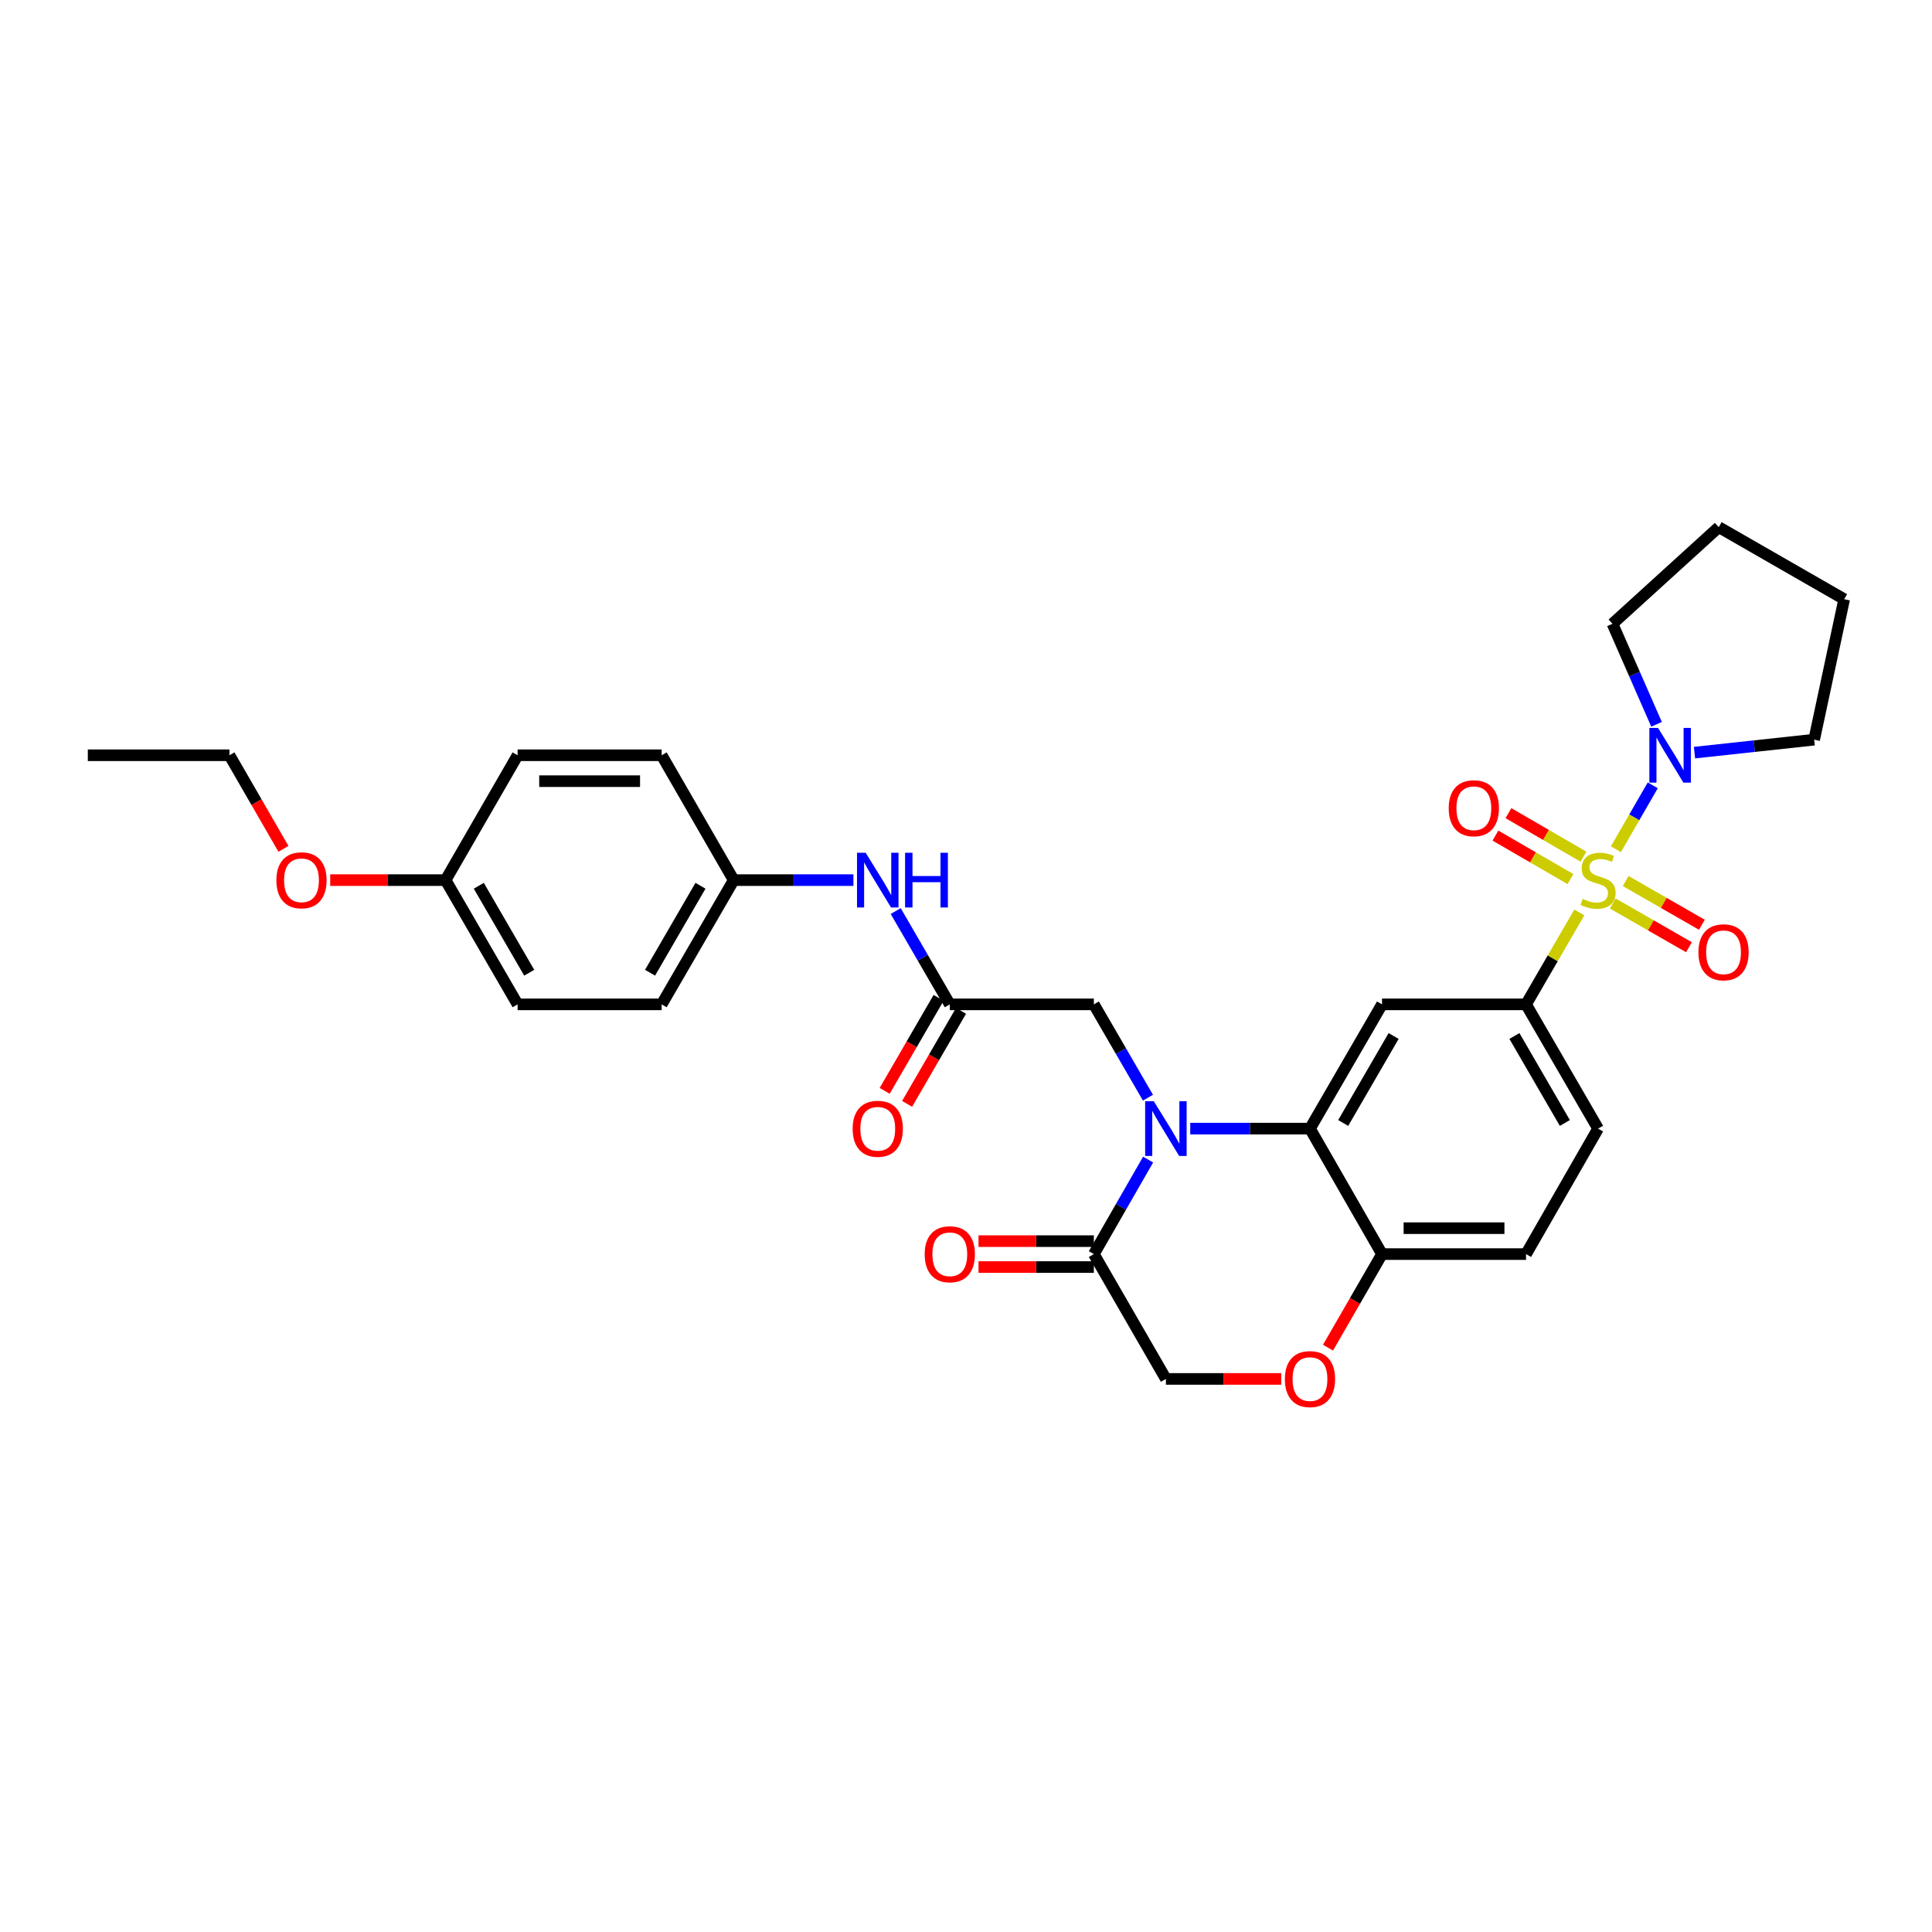 <?xml version='1.0' encoding='iso-8859-1'?>
<svg version='1.1' baseProfile='full'
              xmlns='http://www.w3.org/2000/svg'
                      xmlns:rdkit='http://www.rdkit.org/xml'
                      xmlns:xlink='http://www.w3.org/1999/xlink'
                  xml:space='preserve'
width='1000px' height='1000px' viewBox='0 0 1000 1000'>
<!-- END OF HEADER -->
<rect style='opacity:1.0;fill:#FFFFFF;stroke:none' width='1000' height='1000' x='0' y='0'> </rect>
<path class='bond-2' d='M 817.455,472.287 L 803.664,496.071' style='fill:none;fill-rule:evenodd;stroke:#CCCC00;stroke-width:6px;stroke-linecap:butt;stroke-linejoin:miter;stroke-opacity:1' />
<path class='bond-2' d='M 803.664,496.071 L 789.873,519.856' style='fill:none;fill-rule:evenodd;stroke:#000000;stroke-width:6px;stroke-linecap:butt;stroke-linejoin:miter;stroke-opacity:1' />
<path class='bond-4' d='M 836.384,439.563 L 845.926,423.024' style='fill:none;fill-rule:evenodd;stroke:#CCCC00;stroke-width:6px;stroke-linecap:butt;stroke-linejoin:miter;stroke-opacity:1' />
<path class='bond-4' d='M 845.926,423.024 L 855.469,406.485' style='fill:none;fill-rule:evenodd;stroke:#0000FF;stroke-width:6px;stroke-linecap:butt;stroke-linejoin:miter;stroke-opacity:1' />
<path class='bond-10' d='M 834.774,467.651 L 854.491,478.967' style='fill:none;fill-rule:evenodd;stroke:#CCCC00;stroke-width:6px;stroke-linecap:butt;stroke-linejoin:miter;stroke-opacity:1' />
<path class='bond-10' d='M 854.491,478.967 L 874.207,490.283' style='fill:none;fill-rule:evenodd;stroke:#FF0000;stroke-width:6px;stroke-linecap:butt;stroke-linejoin:miter;stroke-opacity:1' />
<path class='bond-10' d='M 841.451,456.018 L 861.167,467.334' style='fill:none;fill-rule:evenodd;stroke:#CCCC00;stroke-width:6px;stroke-linecap:butt;stroke-linejoin:miter;stroke-opacity:1' />
<path class='bond-10' d='M 861.167,467.334 L 880.883,478.65' style='fill:none;fill-rule:evenodd;stroke:#FF0000;stroke-width:6px;stroke-linecap:butt;stroke-linejoin:miter;stroke-opacity:1' />
<path class='bond-11' d='M 819.587,443.405 L 800.173,432.148' style='fill:none;fill-rule:evenodd;stroke:#CCCC00;stroke-width:6px;stroke-linecap:butt;stroke-linejoin:miter;stroke-opacity:1' />
<path class='bond-11' d='M 800.173,432.148 L 780.76,420.892' style='fill:none;fill-rule:evenodd;stroke:#FF0000;stroke-width:6px;stroke-linecap:butt;stroke-linejoin:miter;stroke-opacity:1' />
<path class='bond-11' d='M 812.859,455.008 L 793.445,443.751' style='fill:none;fill-rule:evenodd;stroke:#CCCC00;stroke-width:6px;stroke-linecap:butt;stroke-linejoin:miter;stroke-opacity:1' />
<path class='bond-11' d='M 793.445,443.751 L 774.032,432.495' style='fill:none;fill-rule:evenodd;stroke:#FF0000;stroke-width:6px;stroke-linecap:butt;stroke-linejoin:miter;stroke-opacity:1' />
<path class='bond-0' d='M 616.069,584.17 L 647.055,584.17' style='fill:none;fill-rule:evenodd;stroke:#0000FF;stroke-width:6px;stroke-linecap:butt;stroke-linejoin:miter;stroke-opacity:1' />
<path class='bond-0' d='M 647.055,584.17 L 678.04,584.17' style='fill:none;fill-rule:evenodd;stroke:#000000;stroke-width:6px;stroke-linecap:butt;stroke-linejoin:miter;stroke-opacity:1' />
<path class='bond-5' d='M 594.261,600.202 L 580.219,624.66' style='fill:none;fill-rule:evenodd;stroke:#0000FF;stroke-width:6px;stroke-linecap:butt;stroke-linejoin:miter;stroke-opacity:1' />
<path class='bond-5' d='M 580.219,624.66 L 566.177,649.118' style='fill:none;fill-rule:evenodd;stroke:#000000;stroke-width:6px;stroke-linecap:butt;stroke-linejoin:miter;stroke-opacity:1' />
<path class='bond-8' d='M 594.178,568.152 L 580.178,544.004' style='fill:none;fill-rule:evenodd;stroke:#0000FF;stroke-width:6px;stroke-linecap:butt;stroke-linejoin:miter;stroke-opacity:1' />
<path class='bond-8' d='M 580.178,544.004 L 566.177,519.856' style='fill:none;fill-rule:evenodd;stroke:#000000;stroke-width:6px;stroke-linecap:butt;stroke-linejoin:miter;stroke-opacity:1' />
<path class='bond-1' d='M 678.04,584.17 L 715.328,519.856' style='fill:none;fill-rule:evenodd;stroke:#000000;stroke-width:6px;stroke-linecap:butt;stroke-linejoin:miter;stroke-opacity:1' />
<path class='bond-1' d='M 695.237,581.25 L 721.338,536.23' style='fill:none;fill-rule:evenodd;stroke:#000000;stroke-width:6px;stroke-linecap:butt;stroke-linejoin:miter;stroke-opacity:1' />
<path class='bond-32' d='M 678.04,584.17 L 715.328,649.118' style='fill:none;fill-rule:evenodd;stroke:#000000;stroke-width:6px;stroke-linecap:butt;stroke-linejoin:miter;stroke-opacity:1' />
<path class='bond-3' d='M 789.873,519.856 L 715.328,519.856' style='fill:none;fill-rule:evenodd;stroke:#000000;stroke-width:6px;stroke-linecap:butt;stroke-linejoin:miter;stroke-opacity:1' />
<path class='bond-15' d='M 789.873,519.856 L 827.161,584.17' style='fill:none;fill-rule:evenodd;stroke:#000000;stroke-width:6px;stroke-linecap:butt;stroke-linejoin:miter;stroke-opacity:1' />
<path class='bond-15' d='M 783.863,536.23 L 809.964,581.25' style='fill:none;fill-rule:evenodd;stroke:#000000;stroke-width:6px;stroke-linecap:butt;stroke-linejoin:miter;stroke-opacity:1' />
<path class='bond-24' d='M 877.063,389.556 L 908.036,386.204' style='fill:none;fill-rule:evenodd;stroke:#0000FF;stroke-width:6px;stroke-linecap:butt;stroke-linejoin:miter;stroke-opacity:1' />
<path class='bond-24' d='M 908.036,386.204 L 939.009,382.851' style='fill:none;fill-rule:evenodd;stroke:#000000;stroke-width:6px;stroke-linecap:butt;stroke-linejoin:miter;stroke-opacity:1' />
<path class='bond-25' d='M 857.427,374.904 L 846.023,348.893' style='fill:none;fill-rule:evenodd;stroke:#0000FF;stroke-width:6px;stroke-linecap:butt;stroke-linejoin:miter;stroke-opacity:1' />
<path class='bond-25' d='M 846.023,348.893 L 834.62,322.881' style='fill:none;fill-rule:evenodd;stroke:#000000;stroke-width:6px;stroke-linecap:butt;stroke-linejoin:miter;stroke-opacity:1' />
<path class='bond-14' d='M 566.177,642.412 L 536.329,642.412' style='fill:none;fill-rule:evenodd;stroke:#000000;stroke-width:6px;stroke-linecap:butt;stroke-linejoin:miter;stroke-opacity:1' />
<path class='bond-14' d='M 536.329,642.412 L 506.481,642.412' style='fill:none;fill-rule:evenodd;stroke:#FF0000;stroke-width:6px;stroke-linecap:butt;stroke-linejoin:miter;stroke-opacity:1' />
<path class='bond-14' d='M 566.177,655.824 L 536.329,655.824' style='fill:none;fill-rule:evenodd;stroke:#000000;stroke-width:6px;stroke-linecap:butt;stroke-linejoin:miter;stroke-opacity:1' />
<path class='bond-14' d='M 536.329,655.824 L 506.481,655.824' style='fill:none;fill-rule:evenodd;stroke:#FF0000;stroke-width:6px;stroke-linecap:butt;stroke-linejoin:miter;stroke-opacity:1' />
<path class='bond-33' d='M 566.177,649.118 L 603.465,713.731' style='fill:none;fill-rule:evenodd;stroke:#000000;stroke-width:6px;stroke-linecap:butt;stroke-linejoin:miter;stroke-opacity:1' />
<path class='bond-6' d='M 491.617,519.856 L 566.177,519.856' style='fill:none;fill-rule:evenodd;stroke:#000000;stroke-width:6px;stroke-linecap:butt;stroke-linejoin:miter;stroke-opacity:1' />
<path class='bond-13' d='M 491.617,519.856 L 477.617,495.711' style='fill:none;fill-rule:evenodd;stroke:#000000;stroke-width:6px;stroke-linecap:butt;stroke-linejoin:miter;stroke-opacity:1' />
<path class='bond-13' d='M 477.617,495.711 L 463.617,471.567' style='fill:none;fill-rule:evenodd;stroke:#0000FF;stroke-width:6px;stroke-linecap:butt;stroke-linejoin:miter;stroke-opacity:1' />
<path class='bond-16' d='M 485.815,516.492 L 471.861,540.56' style='fill:none;fill-rule:evenodd;stroke:#000000;stroke-width:6px;stroke-linecap:butt;stroke-linejoin:miter;stroke-opacity:1' />
<path class='bond-16' d='M 471.861,540.56 L 457.907,564.628' style='fill:none;fill-rule:evenodd;stroke:#FF0000;stroke-width:6px;stroke-linecap:butt;stroke-linejoin:miter;stroke-opacity:1' />
<path class='bond-16' d='M 497.419,523.219 L 483.465,547.287' style='fill:none;fill-rule:evenodd;stroke:#000000;stroke-width:6px;stroke-linecap:butt;stroke-linejoin:miter;stroke-opacity:1' />
<path class='bond-16' d='M 483.465,547.287 L 469.511,571.355' style='fill:none;fill-rule:evenodd;stroke:#FF0000;stroke-width:6px;stroke-linecap:butt;stroke-linejoin:miter;stroke-opacity:1' />
<path class='bond-7' d='M 687.381,697.546 L 701.354,673.332' style='fill:none;fill-rule:evenodd;stroke:#FF0000;stroke-width:6px;stroke-linecap:butt;stroke-linejoin:miter;stroke-opacity:1' />
<path class='bond-7' d='M 701.354,673.332 L 715.328,649.118' style='fill:none;fill-rule:evenodd;stroke:#000000;stroke-width:6px;stroke-linecap:butt;stroke-linejoin:miter;stroke-opacity:1' />
<path class='bond-12' d='M 663.176,713.731 L 633.32,713.731' style='fill:none;fill-rule:evenodd;stroke:#FF0000;stroke-width:6px;stroke-linecap:butt;stroke-linejoin:miter;stroke-opacity:1' />
<path class='bond-12' d='M 633.32,713.731 L 603.465,713.731' style='fill:none;fill-rule:evenodd;stroke:#000000;stroke-width:6px;stroke-linecap:butt;stroke-linejoin:miter;stroke-opacity:1' />
<path class='bond-9' d='M 715.328,649.118 L 789.873,649.118' style='fill:none;fill-rule:evenodd;stroke:#000000;stroke-width:6px;stroke-linecap:butt;stroke-linejoin:miter;stroke-opacity:1' />
<path class='bond-9' d='M 726.51,635.705 L 778.692,635.705' style='fill:none;fill-rule:evenodd;stroke:#000000;stroke-width:6px;stroke-linecap:butt;stroke-linejoin:miter;stroke-opacity:1' />
<path class='bond-18' d='M 441.725,455.549 L 410.743,455.549' style='fill:none;fill-rule:evenodd;stroke:#0000FF;stroke-width:6px;stroke-linecap:butt;stroke-linejoin:miter;stroke-opacity:1' />
<path class='bond-18' d='M 410.743,455.549 L 379.762,455.549' style='fill:none;fill-rule:evenodd;stroke:#000000;stroke-width:6px;stroke-linecap:butt;stroke-linejoin:miter;stroke-opacity:1' />
<path class='bond-17' d='M 827.161,584.17 L 789.873,649.118' style='fill:none;fill-rule:evenodd;stroke:#000000;stroke-width:6px;stroke-linecap:butt;stroke-linejoin:miter;stroke-opacity:1' />
<path class='bond-20' d='M 379.762,455.549 L 342.474,390.921' style='fill:none;fill-rule:evenodd;stroke:#000000;stroke-width:6px;stroke-linecap:butt;stroke-linejoin:miter;stroke-opacity:1' />
<path class='bond-21' d='M 379.762,455.549 L 342.474,519.856' style='fill:none;fill-rule:evenodd;stroke:#000000;stroke-width:6px;stroke-linecap:butt;stroke-linejoin:miter;stroke-opacity:1' />
<path class='bond-21' d='M 362.565,458.467 L 336.464,503.482' style='fill:none;fill-rule:evenodd;stroke:#000000;stroke-width:6px;stroke-linecap:butt;stroke-linejoin:miter;stroke-opacity:1' />
<path class='bond-19' d='M 230.626,455.549 L 267.914,519.856' style='fill:none;fill-rule:evenodd;stroke:#000000;stroke-width:6px;stroke-linecap:butt;stroke-linejoin:miter;stroke-opacity:1' />
<path class='bond-19' d='M 247.822,458.467 L 273.924,503.482' style='fill:none;fill-rule:evenodd;stroke:#000000;stroke-width:6px;stroke-linecap:butt;stroke-linejoin:miter;stroke-opacity:1' />
<path class='bond-26' d='M 230.626,455.549 L 200.77,455.549' style='fill:none;fill-rule:evenodd;stroke:#000000;stroke-width:6px;stroke-linecap:butt;stroke-linejoin:miter;stroke-opacity:1' />
<path class='bond-26' d='M 200.77,455.549 L 170.915,455.549' style='fill:none;fill-rule:evenodd;stroke:#FF0000;stroke-width:6px;stroke-linecap:butt;stroke-linejoin:miter;stroke-opacity:1' />
<path class='bond-34' d='M 230.626,455.549 L 267.914,390.921' style='fill:none;fill-rule:evenodd;stroke:#000000;stroke-width:6px;stroke-linecap:butt;stroke-linejoin:miter;stroke-opacity:1' />
<path class='bond-23' d='M 342.474,390.921 L 267.914,390.921' style='fill:none;fill-rule:evenodd;stroke:#000000;stroke-width:6px;stroke-linecap:butt;stroke-linejoin:miter;stroke-opacity:1' />
<path class='bond-23' d='M 331.29,404.334 L 279.098,404.334' style='fill:none;fill-rule:evenodd;stroke:#000000;stroke-width:6px;stroke-linecap:butt;stroke-linejoin:miter;stroke-opacity:1' />
<path class='bond-22' d='M 342.474,519.856 L 267.914,519.856' style='fill:none;fill-rule:evenodd;stroke:#000000;stroke-width:6px;stroke-linecap:butt;stroke-linejoin:miter;stroke-opacity:1' />
<path class='bond-29' d='M 939.009,382.851 L 954.545,310.139' style='fill:none;fill-rule:evenodd;stroke:#000000;stroke-width:6px;stroke-linecap:butt;stroke-linejoin:miter;stroke-opacity:1' />
<path class='bond-28' d='M 834.62,322.881 L 889.62,272.851' style='fill:none;fill-rule:evenodd;stroke:#000000;stroke-width:6px;stroke-linecap:butt;stroke-linejoin:miter;stroke-opacity:1' />
<path class='bond-27' d='M 146.712,439.363 L 132.738,415.142' style='fill:none;fill-rule:evenodd;stroke:#FF0000;stroke-width:6px;stroke-linecap:butt;stroke-linejoin:miter;stroke-opacity:1' />
<path class='bond-27' d='M 132.738,415.142 L 118.763,390.921' style='fill:none;fill-rule:evenodd;stroke:#000000;stroke-width:6px;stroke-linecap:butt;stroke-linejoin:miter;stroke-opacity:1' />
<path class='bond-30' d='M 118.763,390.921 L 45.455,390.921' style='fill:none;fill-rule:evenodd;stroke:#000000;stroke-width:6px;stroke-linecap:butt;stroke-linejoin:miter;stroke-opacity:1' />
<path class='bond-31' d='M 889.62,272.851 L 954.545,310.139' style='fill:none;fill-rule:evenodd;stroke:#000000;stroke-width:6px;stroke-linecap:butt;stroke-linejoin:miter;stroke-opacity:1' />
<path  class='atom-0' d='M 819.161 465.269
Q 819.481 465.389, 820.801 465.949
Q 822.121 466.509, 823.561 466.869
Q 825.041 467.189, 826.481 467.189
Q 829.161 467.189, 830.721 465.909
Q 832.281 464.589, 832.281 462.309
Q 832.281 460.749, 831.481 459.789
Q 830.721 458.829, 829.521 458.309
Q 828.321 457.789, 826.321 457.189
Q 823.801 456.429, 822.281 455.709
Q 820.801 454.989, 819.721 453.469
Q 818.681 451.949, 818.681 449.389
Q 818.681 445.829, 821.081 443.629
Q 823.521 441.429, 828.321 441.429
Q 831.601 441.429, 835.321 442.989
L 834.401 446.069
Q 831.001 444.669, 828.441 444.669
Q 825.681 444.669, 824.161 445.829
Q 822.641 446.949, 822.681 448.909
Q 822.681 450.429, 823.441 451.349
Q 824.241 452.269, 825.361 452.789
Q 826.521 453.309, 828.441 453.909
Q 831.001 454.709, 832.521 455.509
Q 834.041 456.309, 835.121 457.949
Q 836.241 459.549, 836.241 462.309
Q 836.241 466.229, 833.601 468.349
Q 831.001 470.429, 826.641 470.429
Q 824.121 470.429, 822.201 469.869
Q 820.321 469.349, 818.081 468.429
L 819.161 465.269
' fill='#CCCC00'/>
<path  class='atom-1' d='M 597.205 570.01
L 606.485 585.01
Q 607.405 586.49, 608.885 589.17
Q 610.365 591.85, 610.445 592.01
L 610.445 570.01
L 614.205 570.01
L 614.205 598.33
L 610.325 598.33
L 600.365 581.93
Q 599.205 580.01, 597.965 577.81
Q 596.765 575.61, 596.405 574.93
L 596.405 598.33
L 592.725 598.33
L 592.725 570.01
L 597.205 570.01
' fill='#0000FF'/>
<path  class='atom-5' d='M 858.189 376.761
L 867.469 391.761
Q 868.389 393.241, 869.869 395.921
Q 871.349 398.601, 871.429 398.761
L 871.429 376.761
L 875.189 376.761
L 875.189 405.081
L 871.309 405.081
L 861.349 388.681
Q 860.189 386.761, 858.949 384.561
Q 857.749 382.361, 857.389 381.681
L 857.389 405.081
L 853.709 405.081
L 853.709 376.761
L 858.189 376.761
' fill='#0000FF'/>
<path  class='atom-8' d='M 665.04 713.811
Q 665.04 707.011, 668.4 703.211
Q 671.76 699.411, 678.04 699.411
Q 684.32 699.411, 687.68 703.211
Q 691.04 707.011, 691.04 713.811
Q 691.04 720.691, 687.64 724.611
Q 684.24 728.491, 678.04 728.491
Q 671.8 728.491, 668.4 724.611
Q 665.04 720.731, 665.04 713.811
M 678.04 725.291
Q 682.36 725.291, 684.68 722.411
Q 687.04 719.491, 687.04 713.811
Q 687.04 708.251, 684.68 705.451
Q 682.36 702.611, 678.04 702.611
Q 673.72 702.611, 671.36 705.411
Q 669.04 708.211, 669.04 713.811
Q 669.04 719.531, 671.36 722.411
Q 673.72 725.291, 678.04 725.291
' fill='#FF0000'/>
<path  class='atom-11' d='M 879.101 492.901
Q 879.101 486.101, 882.461 482.301
Q 885.821 478.501, 892.101 478.501
Q 898.381 478.501, 901.741 482.301
Q 905.101 486.101, 905.101 492.901
Q 905.101 499.781, 901.701 503.701
Q 898.301 507.581, 892.101 507.581
Q 885.861 507.581, 882.461 503.701
Q 879.101 499.821, 879.101 492.901
M 892.101 504.381
Q 896.421 504.381, 898.741 501.501
Q 901.101 498.581, 901.101 492.901
Q 901.101 487.341, 898.741 484.541
Q 896.421 481.701, 892.101 481.701
Q 887.781 481.701, 885.421 484.501
Q 883.101 487.301, 883.101 492.901
Q 883.101 498.621, 885.421 501.501
Q 887.781 504.381, 892.101 504.381
' fill='#FF0000'/>
<path  class='atom-12' d='M 749.854 418.341
Q 749.854 411.541, 753.214 407.741
Q 756.574 403.941, 762.854 403.941
Q 769.134 403.941, 772.494 407.741
Q 775.854 411.541, 775.854 418.341
Q 775.854 425.221, 772.454 429.141
Q 769.054 433.021, 762.854 433.021
Q 756.614 433.021, 753.214 429.141
Q 749.854 425.261, 749.854 418.341
M 762.854 429.821
Q 767.174 429.821, 769.494 426.941
Q 771.854 424.021, 771.854 418.341
Q 771.854 412.781, 769.494 409.981
Q 767.174 407.141, 762.854 407.141
Q 758.534 407.141, 756.174 409.941
Q 753.854 412.741, 753.854 418.341
Q 753.854 424.061, 756.174 426.941
Q 758.534 429.821, 762.854 429.821
' fill='#FF0000'/>
<path  class='atom-14' d='M 448.069 441.389
L 457.349 456.389
Q 458.269 457.869, 459.749 460.549
Q 461.229 463.229, 461.309 463.389
L 461.309 441.389
L 465.069 441.389
L 465.069 469.709
L 461.189 469.709
L 451.229 453.309
Q 450.069 451.389, 448.829 449.189
Q 447.629 446.989, 447.269 446.309
L 447.269 469.709
L 443.589 469.709
L 443.589 441.389
L 448.069 441.389
' fill='#0000FF'/>
<path  class='atom-14' d='M 468.469 441.389
L 472.309 441.389
L 472.309 453.429
L 486.789 453.429
L 486.789 441.389
L 490.629 441.389
L 490.629 469.709
L 486.789 469.709
L 486.789 456.629
L 472.309 456.629
L 472.309 469.709
L 468.469 469.709
L 468.469 441.389
' fill='#0000FF'/>
<path  class='atom-15' d='M 478.617 649.198
Q 478.617 642.398, 481.977 638.598
Q 485.337 634.798, 491.617 634.798
Q 497.897 634.798, 501.257 638.598
Q 504.617 642.398, 504.617 649.198
Q 504.617 656.078, 501.217 659.998
Q 497.817 663.878, 491.617 663.878
Q 485.377 663.878, 481.977 659.998
Q 478.617 656.118, 478.617 649.198
M 491.617 660.678
Q 495.937 660.678, 498.257 657.798
Q 500.617 654.878, 500.617 649.198
Q 500.617 643.638, 498.257 640.838
Q 495.937 637.998, 491.617 637.998
Q 487.297 637.998, 484.937 640.798
Q 482.617 643.598, 482.617 649.198
Q 482.617 654.918, 484.937 657.798
Q 487.297 660.678, 491.617 660.678
' fill='#FF0000'/>
<path  class='atom-17' d='M 441.329 584.25
Q 441.329 577.45, 444.689 573.65
Q 448.049 569.85, 454.329 569.85
Q 460.609 569.85, 463.969 573.65
Q 467.329 577.45, 467.329 584.25
Q 467.329 591.13, 463.929 595.05
Q 460.529 598.93, 454.329 598.93
Q 448.089 598.93, 444.689 595.05
Q 441.329 591.17, 441.329 584.25
M 454.329 595.73
Q 458.649 595.73, 460.969 592.85
Q 463.329 589.93, 463.329 584.25
Q 463.329 578.69, 460.969 575.89
Q 458.649 573.05, 454.329 573.05
Q 450.009 573.05, 447.649 575.85
Q 445.329 578.65, 445.329 584.25
Q 445.329 589.97, 447.649 592.85
Q 450.009 595.73, 454.329 595.73
' fill='#FF0000'/>
<path  class='atom-27' d='M 143.051 455.629
Q 143.051 448.829, 146.411 445.029
Q 149.771 441.229, 156.051 441.229
Q 162.331 441.229, 165.691 445.029
Q 169.051 448.829, 169.051 455.629
Q 169.051 462.509, 165.651 466.429
Q 162.251 470.309, 156.051 470.309
Q 149.811 470.309, 146.411 466.429
Q 143.051 462.549, 143.051 455.629
M 156.051 467.109
Q 160.371 467.109, 162.691 464.229
Q 165.051 461.309, 165.051 455.629
Q 165.051 450.069, 162.691 447.269
Q 160.371 444.429, 156.051 444.429
Q 151.731 444.429, 149.371 447.229
Q 147.051 450.029, 147.051 455.629
Q 147.051 461.349, 149.371 464.229
Q 151.731 467.109, 156.051 467.109
' fill='#FF0000'/>
</svg>
